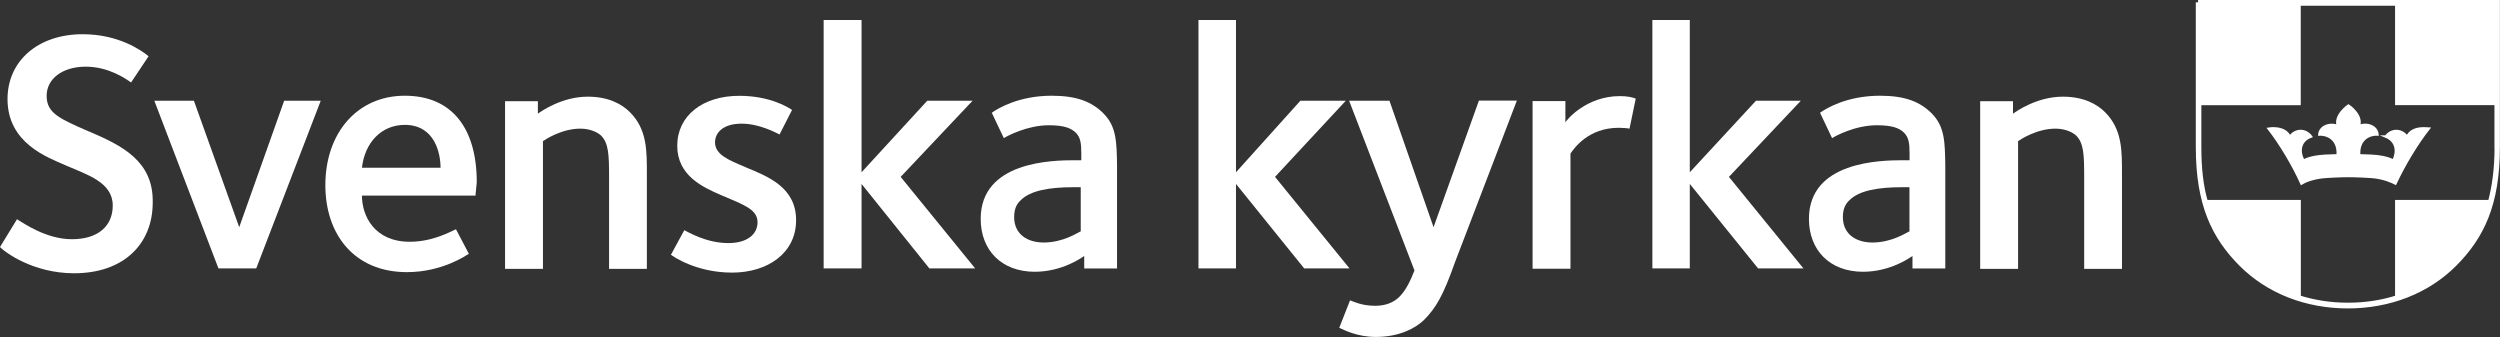 <?xml version="1.0" encoding="UTF-8"?>
<svg id="Layer_2" xmlns="http://www.w3.org/2000/svg" viewBox="0 0 265.86 35.84">
  <rect x="0" y="0" width="265.86" height="35.84" fill="#333333" stroke="none"/>
  <defs>
    <style>
      .cls-1 {
        stroke-width: .25px;
      }

      .cls-1, .cls-2 {
        stroke: #fff;
        stroke-miterlimit: 10;
      }

      .cls-1, .cls-2, .cls-3 {
        fill: #fff;
      }

      .cls-2 {
        stroke-width: .5px;
      }
    </style>
  </defs>
  <g id="Layer_1-2" data-name="Layer_1">
    <g>
      <path class="cls-3" d="M157.27,10.71l-4.82,13.45-4.69-13.45h-4.29l6.95,18.05c-.4,1.02-.88,2.08-1.59,2.79-.62.62-1.46.97-2.61.97-1.42,0-2.39-.49-2.65-.58l-1.15,2.92c.49.22,1.9.97,3.89.97,2.52,0,4.2-.93,5.09-1.77,1.33-1.33,2.08-2.65,3.32-6.15l6.59-17.21h-4.03"/>
      <polygon class="cls-3" points="27.25 28.54 23.23 28.54 16.41 10.71 20.62 10.71 25.44 24.16 30.22 10.71 34.11 10.71 27.25 28.54"/>
      <path class="cls-3" d="M50.57,20.8h-12.08c0,2.17,1.33,4.91,5.09,4.91,2.48,0,4.38-1.11,4.91-1.33l1.37,2.61c-.18.09-2.74,1.95-6.59,1.95-5.57,0-8.67-3.98-8.67-9.25,0-5.57,3.41-9.51,8.45-9.51s7.65,3.49,7.65,9.2c-.04.62-.13,1.15-.13,1.42M43.05,13.28c-2.48,0-4.25,1.86-4.56,4.56h8.36c0-1.55-.62-4.56-3.8-4.56"/>
      <path class="cls-3" d="M64.77,28.54v-9.73c0-2.3-.04-3.58-.84-4.38-.31-.31-1.11-.75-2.21-.75-1.99,0-3.72,1.15-3.98,1.33v13.58h-4.03V10.76h3.49v1.33c.31-.22,2.52-1.81,5.31-1.81,2.21,0,3.63.8,4.47,1.64,1.86,1.86,1.81,4.11,1.81,6.72v9.95h-4.03"/>
      <polygon class="cls-3" points="98.83 28.54 91.62 19.56 91.62 28.54 87.59 28.54 87.59 2.13 91.62 2.13 91.62 18.32 98.61 10.71 103.43 10.71 95.78 18.81 103.7 28.54 98.83 28.54"/>
      <polygon class="cls-3" points="138.69 28.54 131.44 19.56 131.44 28.54 127.45 28.54 127.45 2.13 131.44 2.13 131.44 18.32 138.29 10.71 143.12 10.71 135.59 18.81 143.51 28.54 138.69 28.54"/>
      <polygon class="cls-3" points="186.96 28.54 179.7 19.56 179.7 28.54 175.72 28.54 175.72 2.13 179.7 2.13 179.7 18.32 186.74 10.71 191.51 10.71 183.86 18.81 191.78 28.54 186.96 28.54"/>
      <path class="cls-3" d="M221.64,28.54v-9.73c0-2.3-.04-3.58-.84-4.38-.31-.31-1.11-.75-2.21-.75-1.99,0-3.72,1.15-3.98,1.33v13.58h-4.03V10.76h3.49v1.33c.31-.22,2.52-1.81,5.31-1.81,2.21,0,3.63.8,4.47,1.64,1.86,1.86,1.81,4.11,1.81,6.72v9.95h-4.03"/>
      <path class="cls-3" d="M79.23,17.75c-1.81-.75-3.19-1.33-3.19-2.61,0-1.02.84-1.99,2.83-1.99,1.86,0,3.58.93,4.03,1.15l1.33-2.61c-.53-.35-2.43-1.5-5.62-1.5-3.89,0-6.59,2.12-6.59,5.31s2.74,4.42,4.69,5.26c2.39,1.02,3.85,1.5,3.85,2.88,0,1.24-1.06,2.21-3.1,2.21-2.39,0-4.29-1.19-4.69-1.37l-1.42,2.61c.22.18,2.7,1.9,6.5,1.9s6.81-2.08,6.81-5.57-2.96-4.65-5.44-5.66"/>
      <path class="cls-3" d="M9.47,13.99c-3.14-1.37-4.51-1.95-4.51-3.8s1.73-3.1,4.16-3.1,4.25,1.28,4.82,1.68l1.86-2.79c-.75-.62-3.19-2.34-6.99-2.34C4.11,3.63.8,6.42.8,10.54c0,4.69,4.25,6.19,6.15,7.03,2.34,1.02,5.04,1.81,5.04,4.29,0,2.17-1.55,3.58-4.34,3.58s-5.22-1.77-5.71-2.04l-.13-.09-1.81,2.96.09.09c.4.4,3.36,2.7,7.79,2.7,5.26,0,8.36-3.1,8.36-7.52.09-4.42-3.27-6.06-6.77-7.56"/>
      <path class="cls-3" d="M205.45,12.08c-1.28-1.28-2.88-1.9-5.53-1.9-3.54,0-5.75,1.37-6.37,1.81l1.28,2.7c.35-.22,2.43-1.37,4.78-1.37,1.64,0,2.39.31,2.88.8.49.49.58,1.11.58,2.21v.71h-.66c-2.48,0-10.04.13-10.04,6.24,0,3.32,2.21,5.62,5.75,5.62,2.92,0,5-1.5,5.26-1.68v1.33h3.49v-10.97c-.04-2.39-.04-4.11-1.42-5.49M203.06,24.6c-.31.13-1.86,1.19-3.94,1.19-1.73,0-3.14-.88-3.14-2.7,0-.8.22-1.37.71-1.81,1.02-1.02,3.05-1.37,5.53-1.37h.84v4.69Z"/>
      <path class="cls-3" d="M117.37,12.08c-1.28-1.28-2.88-1.9-5.53-1.9-3.54,0-5.75,1.37-6.37,1.81l1.28,2.7c.35-.22,2.48-1.37,4.78-1.37,1.64,0,2.39.31,2.88.8.49.49.58,1.11.58,2.21v.71h-.66c-2.48,0-10.04.13-10.04,6.24,0,3.32,2.21,5.62,5.75,5.62,2.92,0,5-1.5,5.26-1.68v1.33h3.49v-10.97c-.04-2.39-.04-4.11-1.42-5.49M114.93,24.6c-.31.13-1.86,1.19-3.94,1.19-1.73,0-3.14-.88-3.14-2.7,0-.8.22-1.37.71-1.81,1.02-1.02,3.05-1.37,5.53-1.37h.84v4.69h0Z"/>
      <path class="cls-3" d="M173.95,10.49c-.31-.13-.84-.27-1.68-.27-3.58,0-5.66,2.52-5.8,2.79v-2.26h-3.49v17.83h4.03v-12.25c.4-.58,1.9-2.74,5.13-2.74.4,0,.93.04,1.15.09l.66-3.19"/>
      <g>
        <path class="cls-2" d="M233.76.25v15.39c0,6.11,1.69,9.55,4.58,12.45s6.94,4.46,11.34,4.46,8.45-1.56,11.34-4.46c2.89-2.9,4.58-6.33,4.58-12.45V.25h-31.85ZM265.53,15.67c0,2.3-.27,4.2-.71,5.84h-9.87v10.13c-1.64.53-3.41.8-5.26.8s-3.58-.27-5.26-.8v-10.13h-9.87c-.49-1.64-.71-3.58-.71-5.84v-4.73h10.57V.36h10.53v10.57h10.57v4.73Z"/>
        <path class="cls-1" d="M253.71,14.52c1.19.49,1.28,1.64.8,2.57,0,0-.58-.44-2.34-.53-.88-.04-1.28-.04-1.28-.04-.13-1.59.93-2.26,1.95-2.21-.09-1.02-1.42-1.24-1.99-.88.44-1.19-1.11-2.21-1.11-2.21,0,0-1.55,1.06-1.11,2.21-.58-.35-1.9-.13-1.99.88,1.02-.04,2.08.62,1.95,2.21,0,0-.4,0-1.28.04-1.77.09-2.34.53-2.34.53-.53-.93-.44-2.12.8-2.57-.58-.8-1.68-.8-2.26.04-.53-1.19-2.26-.88-2.26-.88,1.24,1.59,2.57,3.8,3.49,5.84.35-.22,1.28-.62,2.61-.71,1.33-.09,2.39-.09,2.39-.09,0,0,1.06,0,2.39.09,1.33.09,2.26.53,2.61.71.93-1.99,2.26-4.2,3.54-5.84-.09,0-1.77-.31-2.3.88-.58-.84-1.68-.84-2.26-.04Z"/>
      </g>
    </g>
  </g>
</svg>